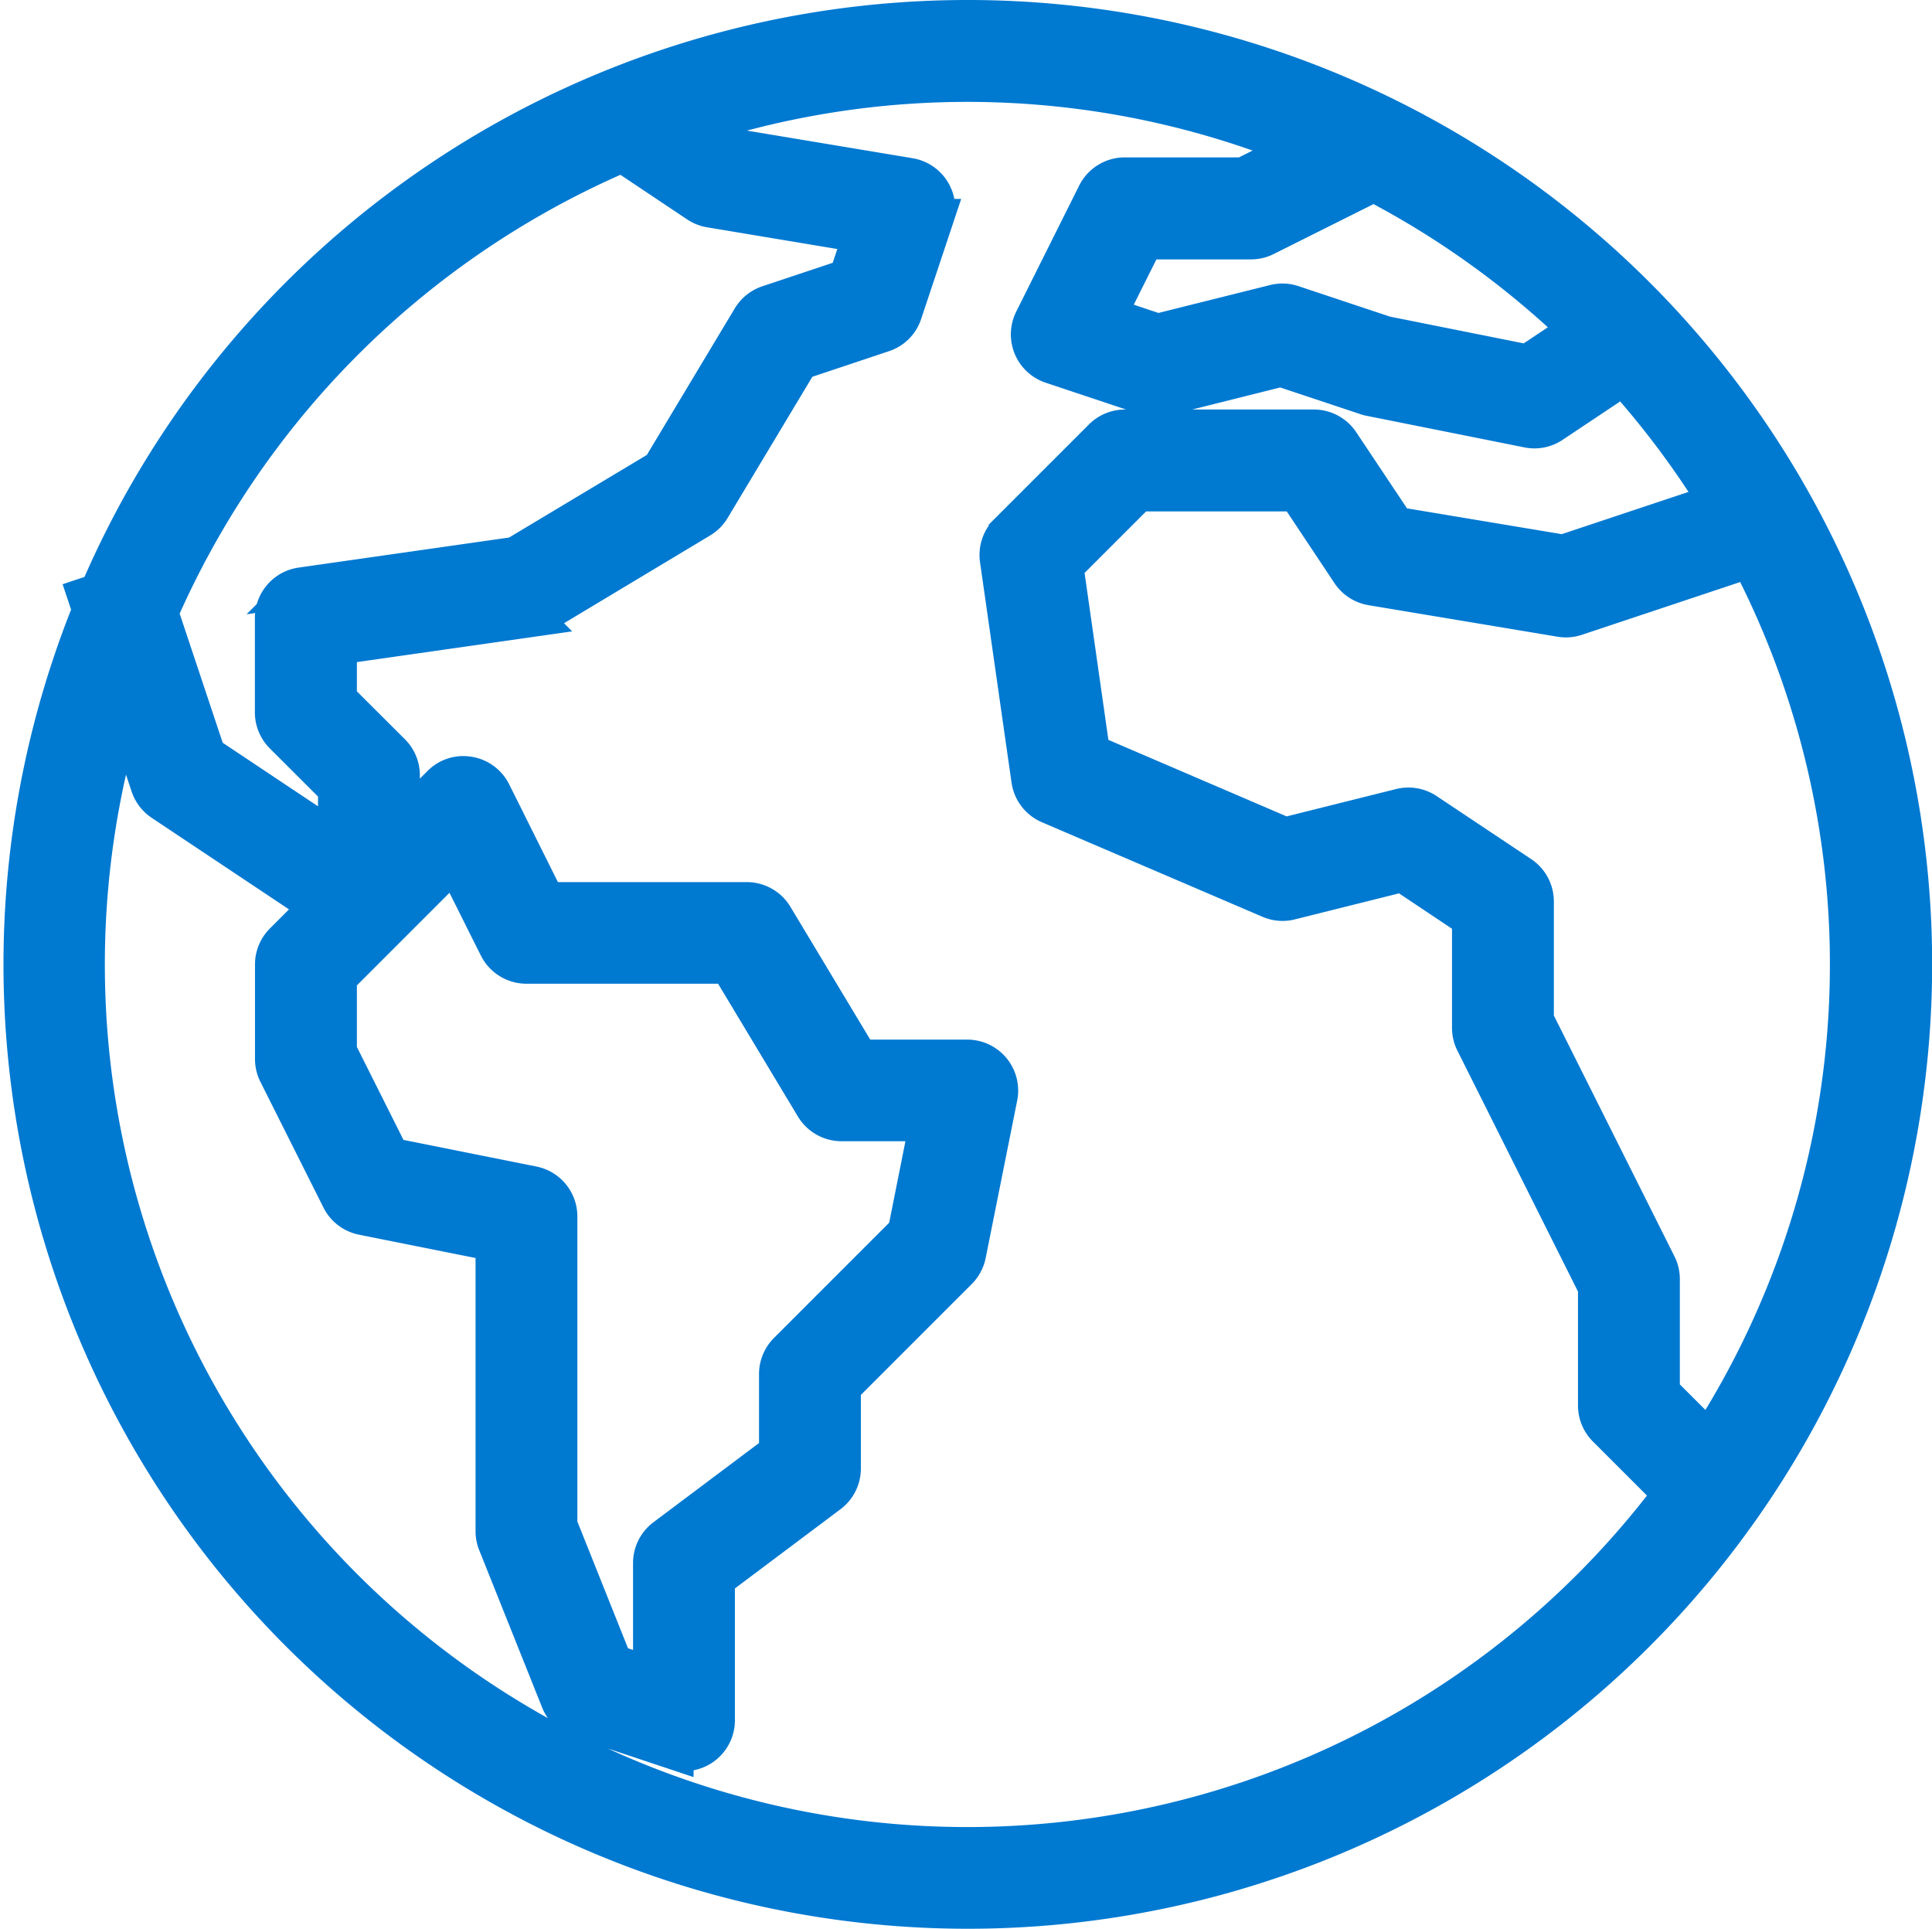 <svg xmlns="http://www.w3.org/2000/svg" width="49.718" height="49.636" viewBox="0 0 49.718 49.636"><defs><style>.a{fill:#0079D1;stroke:#0079D1;}</style></defs><g transform="translate(0.571 0.45)"><g transform="translate(0 0.05)"><path class="a" d="M24.332.05A24.318,24.318,0,0,0,1.973,14.8l-.3.1.118.353A24.316,24.316,0,1,0,24.332.05ZM43.407,36.629l-1.249-1.248V32.474a.81.81,0,0,0-.081-.362L38.916,25.8V22.747a.811.811,0,0,0-.361-.674l-2.432-1.621a.811.811,0,0,0-.648-.112l-2.978.744-5-2.146-.688-4.821,1.907-1.907h4.094l1.378,2.071a.811.811,0,0,0,.541.349l4.864.811a.8.8,0,0,0,.389-.031l4.479-1.493A22.616,22.616,0,0,1,43.407,36.629ZM40.063,8.038l-1.318.879-3.674-.735-2.384-.794a.8.8,0,0,0-.452-.018l-3.014.753L27.9,7.683l.979-1.958H31.62a.81.81,0,0,0,.362-.085l2.8-1.4A22.78,22.78,0,0,1,40.063,8.038ZM15.446,3.481l1.945,1.3a.81.81,0,0,0,.317.125l3.928.655-.383,1.147-2.047.683a.811.811,0,0,0-.439.351l-2.328,3.88L12.7,13.863l-5.512.787a.811.811,0,0,0-.7.8v2.432a.811.811,0,0,0,.238.573L8.113,19.84v1.393L4.74,18.984l-1.223-3.67A22.828,22.828,0,0,1,15.446,3.481ZM13.138,30.059l-3.664-.734L8.113,26.609V24.7l3.02-3.02,1.118,2.236a.811.811,0,0,0,.725.448h5.215l2.2,3.66a.811.811,0,0,0,.695.393h2.253l-.567,2.843L19.7,34.333a.811.811,0,0,0-.238.573v2.027l-2.918,2.189a.811.811,0,0,0-.324.648V42.7l-1.008-.334L13.787,38.8v-7.95A.811.811,0,0,0,13.138,30.059ZM10.7,42.52A22.691,22.691,0,0,1,2.617,17.741l.674,2.02a.81.81,0,0,0,.319.418l4.041,2.694-.922.922a.811.811,0,0,0-.238.573V26.8a.81.81,0,0,0,.085.362L8.2,30.4a.811.811,0,0,0,.567.432l3.4.68v7.442a.811.811,0,0,0,.058.3l1.621,4.053a.811.811,0,0,0,.5.468l2.432.811a.8.8,0,0,0,.252.042.811.811,0,0,0,.811-.811V40.175l2.918-2.189a.811.811,0,0,0,.324-.648v-2.1l3-3a.811.811,0,0,0,.221-.414l.811-4.053a.811.811,0,0,0-.794-.969H21.541l-2.2-3.66a.811.811,0,0,0-.695-.393H13.477l-1.393-2.794a.81.81,0,0,0-.6-.438.794.794,0,0,0-.7.227L9.734,20.79V19.5a.811.811,0,0,0-.238-.573L8.113,17.548V16.154l4.979-.711a.814.814,0,0,0,.3-.108L17.447,12.9a.81.81,0,0,0,.277-.277L20,8.83l2.147-.717a.8.8,0,0,0,.512-.512l.811-2.432a.811.811,0,0,0-.636-1.054l-4.692-.782-.824-.55a22.635,22.635,0,0,1,15.59.58L31.429,4.1H28.378a.811.811,0,0,0-.73.448L26.027,7.794A.811.811,0,0,0,26.5,8.925l2.432.811a.8.8,0,0,0,.452.018L32.394,9l2.208.735a.6.6,0,0,0,.1.026l4.053.811a.8.8,0,0,0,.609-.12l1.845-1.23a22.868,22.868,0,0,1,2.438,3.258l-3.988,1.329-4.318-.72-1.427-2.14a.811.811,0,0,0-.67-.361H28.378a.811.811,0,0,0-.573.238l-2.432,2.432a.811.811,0,0,0-.229.688l.811,5.674a.811.811,0,0,0,.486.63l5.674,2.432a.8.8,0,0,0,.516.041L35.525,22l1.77,1.182v2.809a.81.81,0,0,0,.081.362l3.161,6.314v3.051a.811.811,0,0,0,.238.573l1.7,1.7A22.691,22.691,0,0,1,10.7,42.52Z" transform="translate(0 -0.05)"/></g></g></svg>